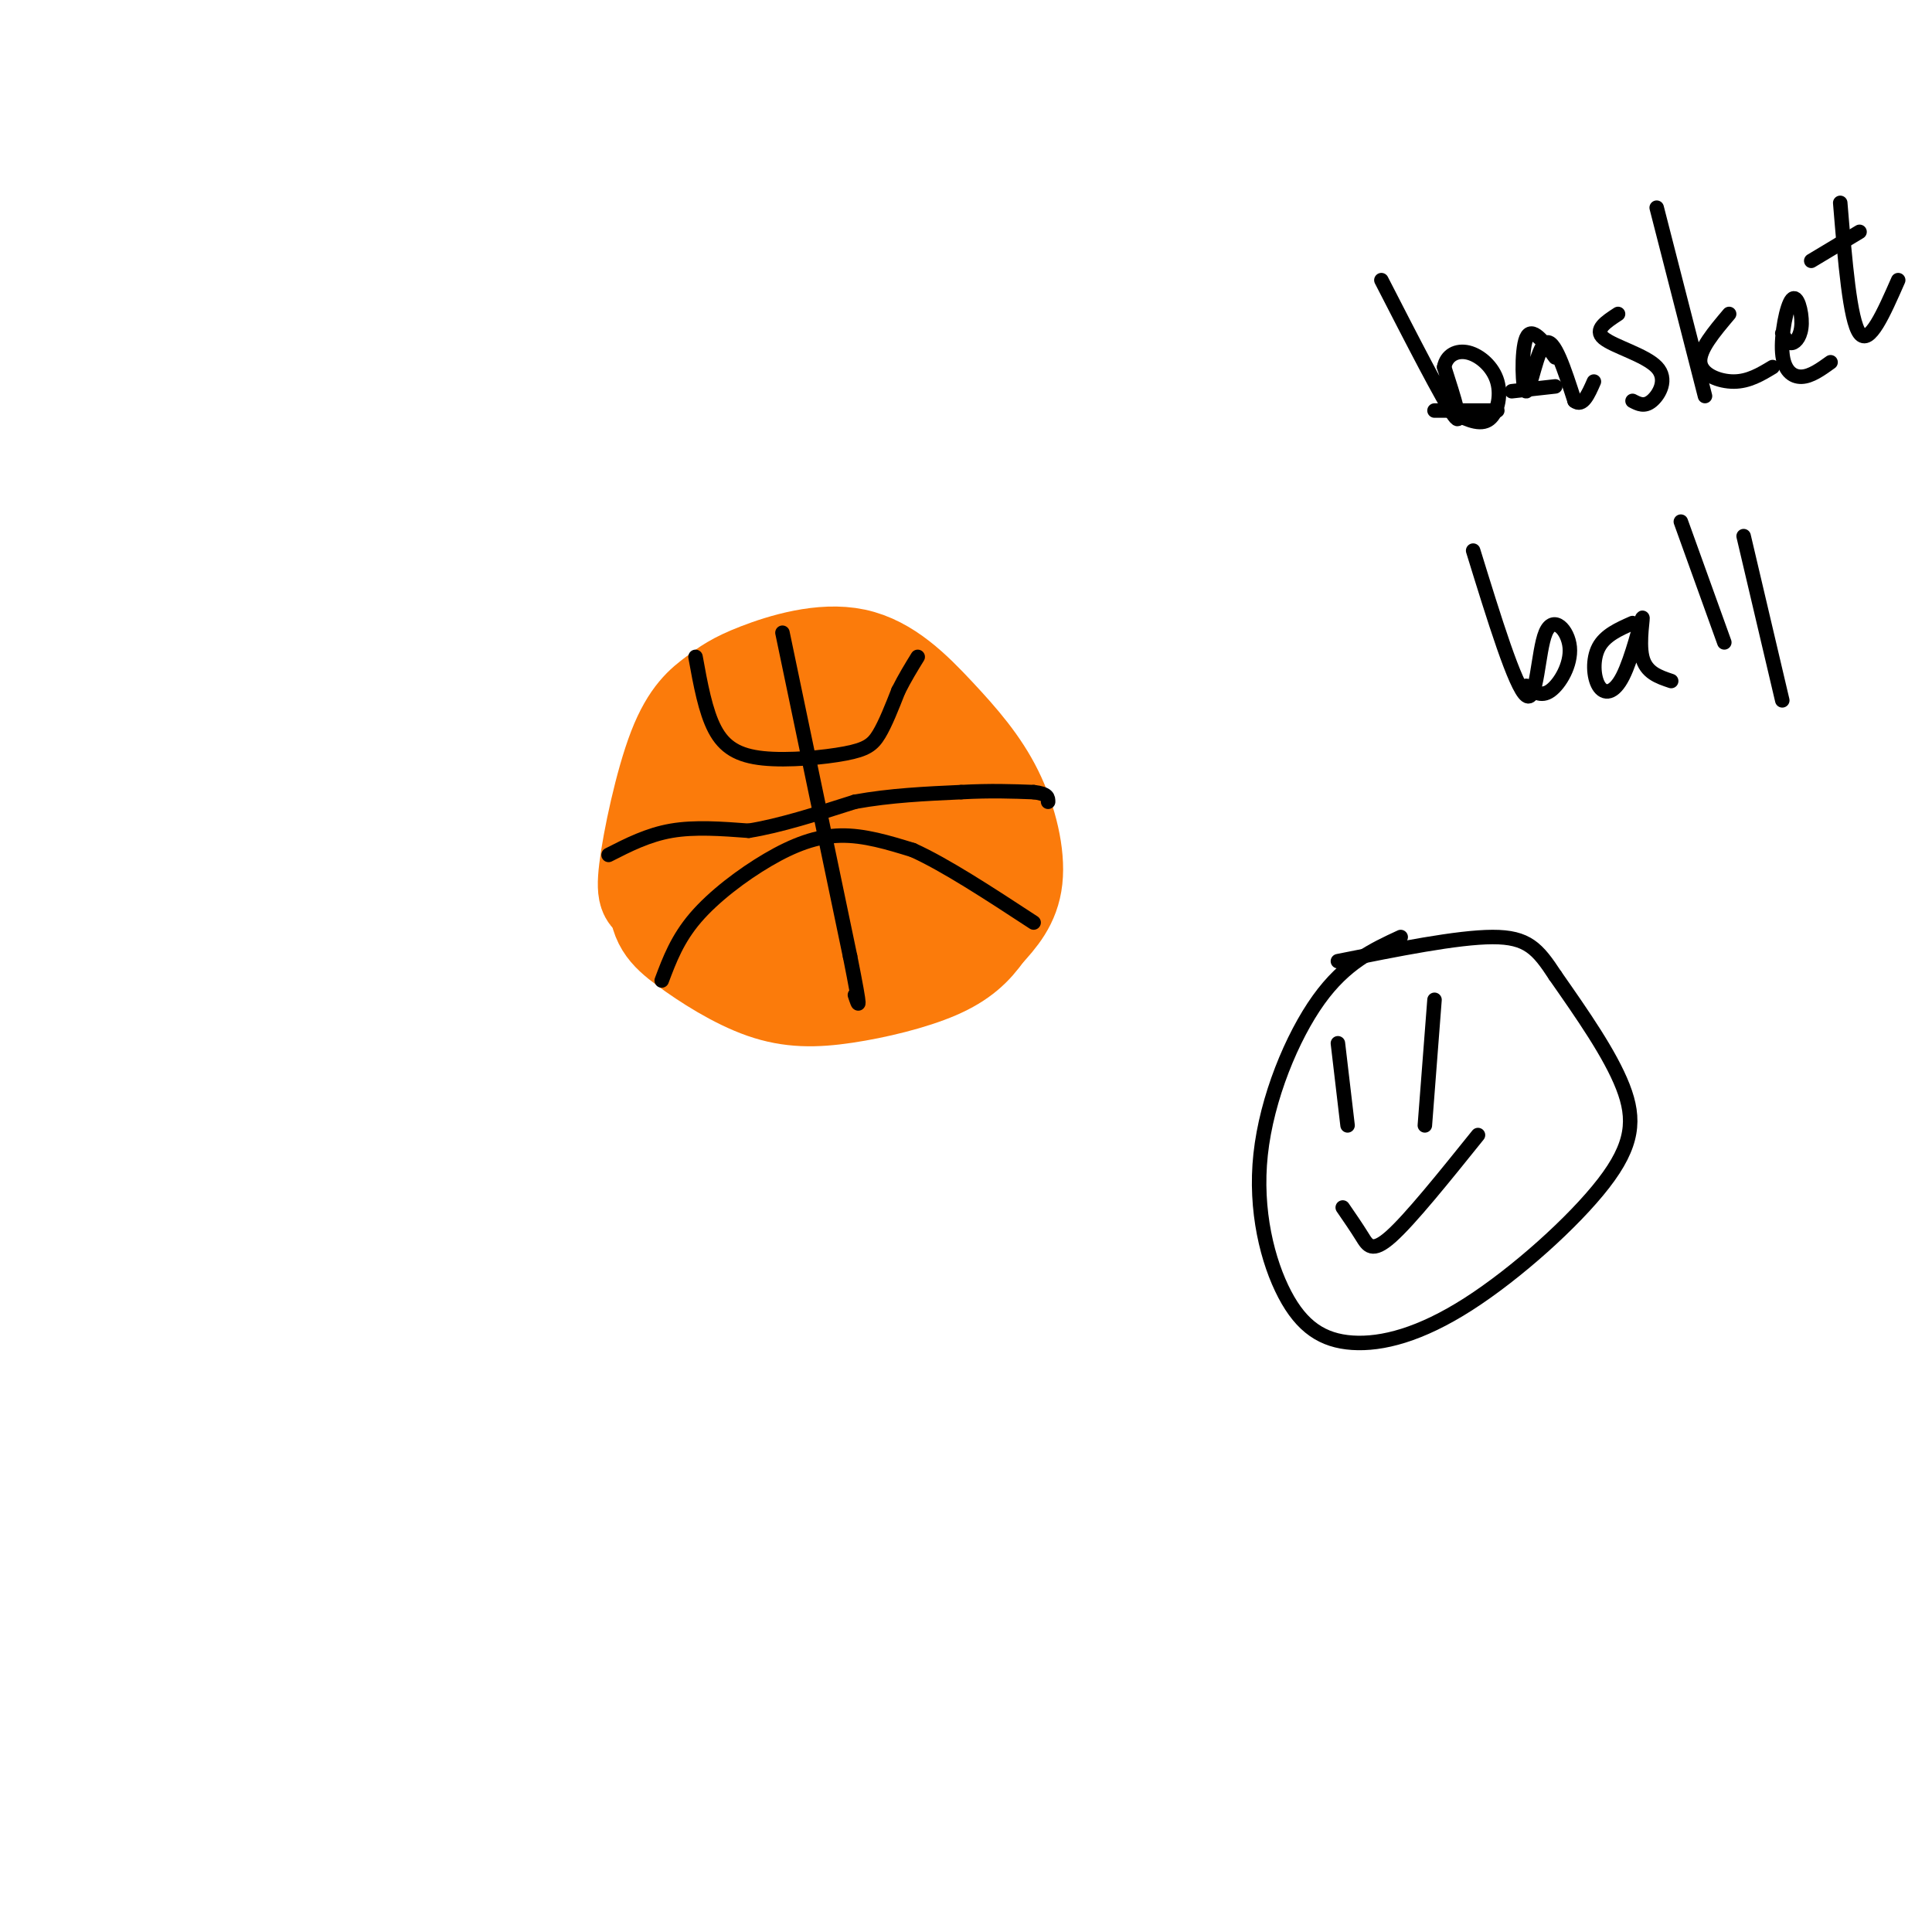 <svg viewBox='0 0 400 400' version='1.1' xmlns='http://www.w3.org/2000/svg' xmlns:xlink='http://www.w3.org/1999/xlink'><g fill='none' stroke='#FB7B0B' stroke-width='20' stroke-linecap='round' stroke-linejoin='round'><path d='M142,187c-2.182,-0.420 -4.364,-0.840 -6,-1c-1.636,-0.160 -2.724,-0.059 -2,-6c0.724,-5.941 3.262,-17.923 6,-25c2.738,-7.077 5.677,-9.250 8,-11c2.323,-1.750 4.032,-3.077 9,-5c4.968,-1.923 13.196,-4.444 20,-3c6.804,1.444 12.185,6.851 17,12c4.815,5.149 9.066,10.040 12,16c2.934,5.960 4.553,12.989 4,18c-0.553,5.011 -3.276,8.006 -6,11'/><path d='M204,193c-2.255,3.226 -4.892,5.792 -10,8c-5.108,2.208 -12.687,4.059 -19,5c-6.313,0.941 -11.361,0.971 -17,-1c-5.639,-1.971 -11.870,-5.942 -16,-9c-4.130,-3.058 -6.159,-5.201 -6,-11c0.159,-5.799 2.504,-15.254 4,-21c1.496,-5.746 2.142,-7.785 8,-8c5.858,-0.215 16.929,1.392 28,3'/><path d='M176,159c7.078,2.704 10.773,7.963 13,12c2.227,4.037 2.984,6.852 1,11c-1.984,4.148 -6.711,9.630 -10,13c-3.289,3.370 -5.141,4.630 -11,3c-5.859,-1.630 -15.725,-6.148 -21,-10c-5.275,-3.852 -5.959,-7.037 -6,-12c-0.041,-4.963 0.560,-11.704 4,-16c3.440,-4.296 9.720,-6.148 16,-8'/><path d='M162,152c5.224,-0.756 10.283,1.353 14,8c3.717,6.647 6.092,17.830 5,24c-1.092,6.170 -5.650,7.326 -10,8c-4.350,0.674 -8.492,0.866 -12,0c-3.508,-0.866 -6.382,-2.790 -9,-7c-2.618,-4.210 -4.980,-10.706 -2,-17c2.980,-6.294 11.302,-12.387 18,-13c6.698,-0.613 11.771,4.253 14,10c2.229,5.747 1.615,12.373 1,19'/><path d='M181,184c-3.154,5.920 -11.540,11.218 -18,14c-6.460,2.782 -10.994,3.046 -14,-1c-3.006,-4.046 -4.483,-12.403 -5,-17c-0.517,-4.597 -0.073,-5.435 2,-9c2.073,-3.565 5.776,-9.858 10,-13c4.224,-3.142 8.968,-3.132 13,-3c4.032,0.132 7.351,0.387 10,3c2.649,2.613 4.629,7.585 6,12c1.371,4.415 2.133,8.273 0,14c-2.133,5.727 -7.160,13.322 -12,17c-4.840,3.678 -9.493,3.440 -13,1c-3.507,-2.440 -5.867,-7.080 -7,-12c-1.133,-4.920 -1.038,-10.120 0,-14c1.038,-3.880 3.019,-6.440 5,-9'/><path d='M158,167c2.778,-2.744 7.221,-5.104 10,-6c2.779,-0.896 3.892,-0.329 5,3c1.108,3.329 2.212,9.420 1,14c-1.212,4.580 -4.740,7.649 -7,8c-2.260,0.351 -3.252,-2.016 -2,-6c1.252,-3.984 4.748,-9.583 6,-10c1.252,-0.417 0.260,4.349 -2,7c-2.260,2.651 -5.789,3.186 -7,1c-1.211,-2.186 -0.106,-7.093 1,-12'/><path d='M163,166c1.960,-2.936 6.360,-4.278 9,-3c2.640,1.278 3.521,5.174 3,6c-0.521,0.826 -2.444,-1.420 -2,-5c0.444,-3.580 3.254,-8.495 5,-8c1.746,0.495 2.426,6.401 1,12c-1.426,5.599 -4.960,10.893 -8,14c-3.040,3.107 -5.588,4.029 -7,2c-1.412,-2.029 -1.689,-7.008 -1,-10c0.689,-2.992 2.345,-3.996 4,-5'/><path d='M167,169c1.627,-0.726 3.694,-0.040 4,4c0.306,4.040 -1.148,11.434 -2,13c-0.852,1.566 -1.100,-2.695 0,-4c1.100,-1.305 3.550,0.348 6,2'/></g>
<g fill='none' stroke='#000000' stroke-width='3' stroke-linecap='round' stroke-linejoin='round'><path d='M144,136c1.024,5.648 2.048,11.295 4,15c1.952,3.705 4.833,5.467 10,6c5.167,0.533 12.622,-0.164 17,-1c4.378,-0.836 5.679,-1.810 7,-4c1.321,-2.190 2.660,-5.595 4,-9'/><path d='M186,143c1.333,-2.667 2.667,-4.833 4,-7'/><path d='M310,85c0.000,0.000 -13.000,0.000 -13,0'/><path d=''/><path d=''/><path d='M137,203c1.619,-4.304 3.238,-8.607 7,-13c3.762,-4.393 9.667,-8.875 15,-12c5.333,-3.125 10.095,-4.893 15,-5c4.905,-0.107 9.952,1.446 15,3'/><path d='M189,176c6.667,3.000 15.833,9.000 25,15'/><path d='M162,131c0.000,0.000 14.000,67.000 14,67'/><path d='M176,198c2.500,12.500 1.750,10.250 1,8'/><path d='M322,80c0.000,0.000 -9.000,1.000 -9,1'/><path d='M126,177c4.083,-2.083 8.167,-4.167 13,-5c4.833,-0.833 10.417,-0.417 16,0'/><path d='M155,172c6.333,-1.000 14.167,-3.500 22,-6'/><path d='M177,166c7.333,-1.333 14.667,-1.667 22,-2'/><path d='M199,164c6.167,-0.333 10.583,-0.167 15,0'/><path d='M214,164c3.000,0.333 3.000,1.167 3,2'/><path d='M286,58c6.417,12.500 12.833,25.000 15,28c2.167,3.000 0.083,-3.500 -2,-10'/><path d='M299,76c0.453,-2.456 2.585,-3.596 5,-3c2.415,0.596 5.112,2.930 6,6c0.888,3.070 -0.032,6.877 -2,8c-1.968,1.123 -4.984,-0.439 -8,-2'/><path d='M322,74c-2.452,-3.304 -4.905,-6.607 -6,-4c-1.095,2.607 -0.833,11.125 0,11c0.833,-0.125 2.238,-8.893 4,-10c1.762,-1.107 3.881,5.446 6,12'/><path d='M326,83c1.667,1.333 2.833,-1.333 4,-4'/><path d='M335,65c-2.518,1.643 -5.036,3.286 -3,5c2.036,1.714 8.625,3.500 11,6c2.375,2.500 0.536,5.714 -1,7c-1.536,1.286 -2.768,0.643 -4,0'/><path d='M343,43c0.000,0.000 10.000,39.000 10,39'/><path d='M358,65c-3.133,3.711 -6.267,7.422 -6,10c0.267,2.578 3.933,4.022 7,4c3.067,-0.022 5.533,-1.511 8,-3'/><path d='M369,69c0.580,1.069 1.161,2.138 2,2c0.839,-0.138 1.938,-1.485 2,-4c0.062,-2.515 -0.911,-6.200 -2,-5c-1.089,1.200 -2.293,7.285 -2,11c0.293,3.715 2.084,5.062 4,5c1.916,-0.062 3.958,-1.531 6,-3'/><path d='M375,54c0.000,0.000 10.000,-6.000 10,-6'/><path d='M381,42c1.000,12.167 2.000,24.333 4,27c2.000,2.667 5.000,-4.167 8,-11'/><path d='M305,114c4.372,14.169 8.743,28.338 11,30c2.257,1.662 2.399,-9.183 4,-13c1.601,-3.817 4.662,-0.604 5,3c0.338,3.604 -2.046,7.601 -4,9c-1.954,1.399 -3.477,0.199 -5,-1'/><path d='M338,129c-2.842,1.259 -5.684,2.518 -7,5c-1.316,2.482 -1.107,6.187 0,8c1.107,1.813 3.111,1.733 5,-2c1.889,-3.733 3.662,-11.121 4,-12c0.338,-0.879 -0.761,4.749 0,8c0.761,3.251 3.380,4.126 6,5'/><path d='M348,108c0.000,0.000 9.000,25.000 9,25'/><path d='M361,111c0.000,0.000 8.000,34.000 8,34'/><path d='M290,194c-5.751,2.664 -11.502,5.328 -17,13c-5.498,7.672 -10.742,20.352 -12,32c-1.258,11.648 1.470,22.263 5,29c3.530,6.737 7.863,9.595 14,10c6.137,0.405 14.078,-1.644 24,-8c9.922,-6.356 21.825,-17.019 28,-25c6.175,-7.981 6.621,-13.280 4,-20c-2.621,-6.720 -8.311,-14.860 -14,-23'/><path d='M322,202c-3.644,-5.578 -5.756,-8.022 -13,-8c-7.244,0.022 -19.622,2.511 -32,5'/><path d='M277,216c0.000,0.000 2.000,17.000 2,17'/><path d='M297,207c0.000,0.000 -2.000,26.000 -2,26'/><path d='M278,250c1.422,2.067 2.844,4.133 4,6c1.156,1.867 2.044,3.533 6,0c3.956,-3.533 10.978,-12.267 18,-21'/></g>
</svg>